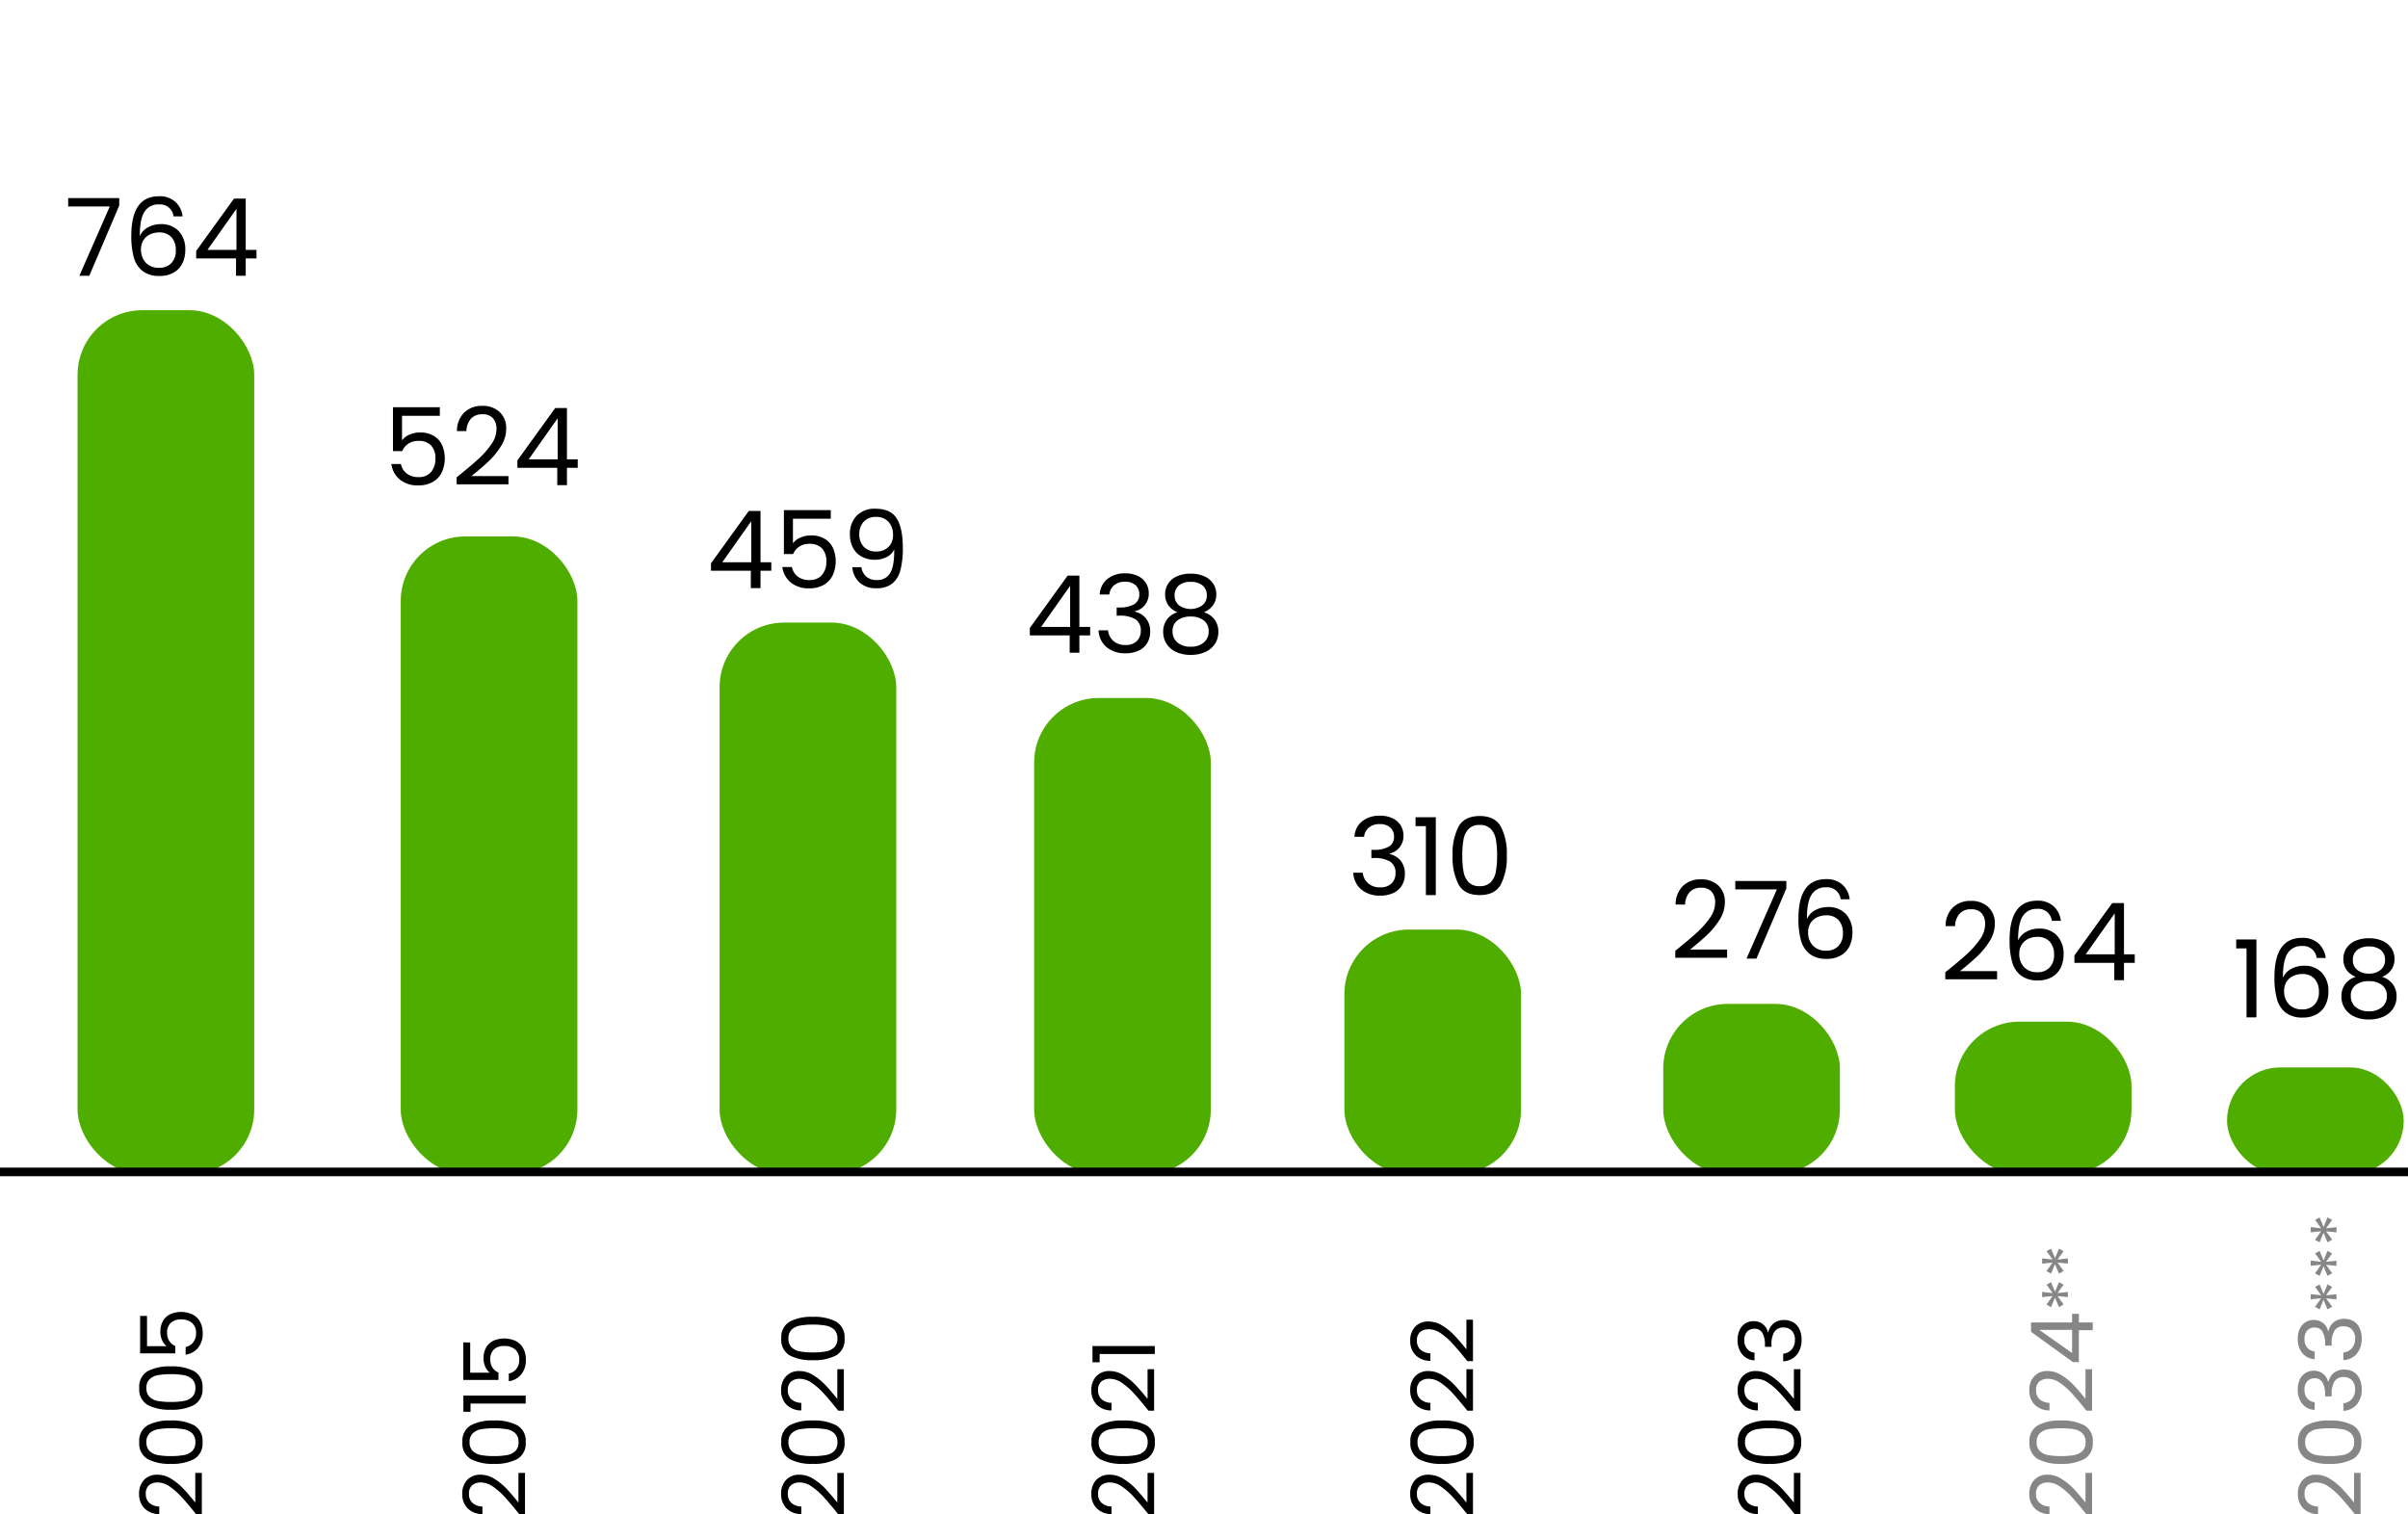 <?xml version="1.0" encoding="UTF-8"?> <svg xmlns="http://www.w3.org/2000/svg" xmlns:xlink="http://www.w3.org/1999/xlink" width="558.841" height="351.48" viewBox="0 0 558.841 351.48"><defs><clipPath id="clip-path"><rect id="Rectángulo_439" data-name="Rectángulo 439" width="99.663" height="205.214" fill="none"></rect></clipPath></defs><g id="Grupo_1555" data-name="Grupo 1555" transform="translate(-762.159 -1506.608)"><rect id="Rectángulo_416" data-name="Rectángulo 416" width="41" height="200.5" rx="15" transform="translate(780.159 1578.608)" fill="#4fad00"></rect><rect id="Rectángulo_417" data-name="Rectángulo 417" width="41" height="148" rx="15" transform="translate(855.159 1631.108)" fill="#4fad00"></rect><rect id="Rectángulo_418" data-name="Rectángulo 418" width="41" height="128" rx="15" transform="translate(929.159 1651.108)" fill="#4fad00"></rect><rect id="Rectángulo_419" data-name="Rectángulo 419" width="41" height="110.5" rx="15" transform="translate(1002.159 1668.608)" fill="#4fad00"></rect><rect id="Rectángulo_420" data-name="Rectángulo 420" width="41" height="56.75" rx="15" transform="translate(1074.159 1722.358)" fill="#4fad00"></rect><rect id="Rectángulo_518" data-name="Rectángulo 518" width="41" height="24.75" rx="12.375" transform="translate(1279 1754.358)" fill="#4fad00"></rect><rect id="Rectángulo_517" data-name="Rectángulo 517" width="41" height="39.5" rx="15" transform="translate(1148.159 1739.608)" fill="#4fad00"></rect><rect id="Rectángulo_522" data-name="Rectángulo 522" width="41" height="35.375" rx="15" transform="translate(1215.837 1743.733)" fill="#4fad00"></rect><path id="Trazado_2176" data-name="Trazado 2176" d="M1.02,19.54Q3.56,17.5,5,16.19a16.148,16.148,0,0,0,2.43-2.74,4.935,4.935,0,0,0,.99-2.81,3.089,3.089,0,0,0-.63-2.05,2.51,2.51,0,0,0-2.03-.75,2.666,2.666,0,0,0-2.11.85,3.544,3.544,0,0,0-.81,2.27H1.08A4.8,4.8,0,0,1,2.44,7.5a4.587,4.587,0,0,1,3.3-1.22A4.575,4.575,0,0,1,9.01,7.42a4.106,4.106,0,0,1,1.21,3.14,5.982,5.982,0,0,1-.99,3.23,14.16,14.16,0,0,1-2.25,2.76q-1.26,1.19-3.22,2.77h6.88v1.52H1.02Zm11.72-5.92a10.752,10.752,0,0,1,1.12-5.37,4.15,4.15,0,0,1,3.92-1.93,4.13,4.13,0,0,1,3.9,1.93,10.752,10.752,0,0,1,1.12,5.37,10.958,10.958,0,0,1-1.12,5.44A4.124,4.124,0,0,1,17.78,21a4.143,4.143,0,0,1-3.92-1.94A10.958,10.958,0,0,1,12.74,13.62Zm8.26,0a16.1,16.1,0,0,0-.23-2.95,3.752,3.752,0,0,0-.94-1.95,2.709,2.709,0,0,0-2.05-.74,2.737,2.737,0,0,0-2.07.74,3.752,3.752,0,0,0-.94,1.95,16.1,16.1,0,0,0-.23,2.95,16.668,16.668,0,0,0,.23,3.02,3.76,3.76,0,0,0,.94,1.96,2.737,2.737,0,0,0,2.07.74,2.709,2.709,0,0,0,2.05-.74,3.76,3.76,0,0,0,.94-1.96A16.668,16.668,0,0,0,21,13.62Zm4.3,0a10.752,10.752,0,0,1,1.12-5.37,4.15,4.15,0,0,1,3.92-1.93,4.13,4.13,0,0,1,3.9,1.93,10.752,10.752,0,0,1,1.12,5.37,10.958,10.958,0,0,1-1.12,5.44A4.124,4.124,0,0,1,30.34,21a4.143,4.143,0,0,1-3.92-1.94A10.958,10.958,0,0,1,25.3,13.62Zm8.26,0a16.1,16.1,0,0,0-.23-2.95,3.752,3.752,0,0,0-.94-1.95,2.709,2.709,0,0,0-2.05-.74,2.737,2.737,0,0,0-2.07.74,3.752,3.752,0,0,0-.94,1.95,16.1,16.1,0,0,0-.23,2.95,16.668,16.668,0,0,0,.23,3.02,3.76,3.76,0,0,0,.94,1.96,2.737,2.737,0,0,0,2.07.74,2.709,2.709,0,0,0,2.05-.74,3.76,3.76,0,0,0,.94-1.96A16.669,16.669,0,0,0,33.56,13.62Zm13.52-5.5H40.06v4.56a3.318,3.318,0,0,1,1.36-1.05,4.624,4.624,0,0,1,1.94-.41,4.8,4.8,0,0,1,2.7.69,3.887,3.887,0,0,1,1.49,1.78,6.3,6.3,0,0,1-.09,4.89,4.1,4.1,0,0,1-1.65,1.8,5.3,5.3,0,0,1-2.75.66,5.146,5.146,0,0,1-3.4-1.08,4.5,4.5,0,0,1-1.58-2.88h1.78a2.987,2.987,0,0,0,1.1,1.78,3.4,3.4,0,0,0,2.12.64,2.936,2.936,0,0,0,2.38-.95,3.767,3.767,0,0,0,.8-2.51,3.382,3.382,0,0,0-.8-2.41,3.088,3.088,0,0,0-2.36-.85,3.335,3.335,0,0,0-1.85.51,2.94,2.94,0,0,0-1.15,1.39H38.38V6.52h8.7Z" transform="translate(788.159 1859.108) rotate(-90)"></path><path id="Trazado_2177" data-name="Trazado 2177" d="M1.02,19.54Q3.56,17.5,5,16.19a16.148,16.148,0,0,0,2.43-2.74,4.935,4.935,0,0,0,.99-2.81,3.089,3.089,0,0,0-.63-2.05,2.51,2.51,0,0,0-2.03-.75,2.666,2.666,0,0,0-2.11.85,3.544,3.544,0,0,0-.81,2.27H1.08A4.8,4.8,0,0,1,2.44,7.5a4.587,4.587,0,0,1,3.3-1.22A4.575,4.575,0,0,1,9.01,7.42a4.106,4.106,0,0,1,1.21,3.14,5.982,5.982,0,0,1-.99,3.23,14.16,14.16,0,0,1-2.25,2.76q-1.26,1.19-3.22,2.77h6.88v1.52H1.02Zm11.72-5.92a10.752,10.752,0,0,1,1.12-5.37,4.15,4.15,0,0,1,3.92-1.93,4.13,4.13,0,0,1,3.9,1.93,10.752,10.752,0,0,1,1.12,5.37,10.958,10.958,0,0,1-1.12,5.44A4.124,4.124,0,0,1,17.78,21a4.143,4.143,0,0,1-3.92-1.94A10.958,10.958,0,0,1,12.74,13.62Zm8.26,0a16.1,16.1,0,0,0-.23-2.95,3.752,3.752,0,0,0-.94-1.95,2.709,2.709,0,0,0-2.05-.74,2.737,2.737,0,0,0-2.07.74,3.752,3.752,0,0,0-.94,1.95,16.1,16.1,0,0,0-.23,2.95,16.668,16.668,0,0,0,.23,3.02,3.76,3.76,0,0,0,.94,1.96,2.737,2.737,0,0,0,2.07.74,2.709,2.709,0,0,0,2.05-.74,3.76,3.76,0,0,0,.94-1.96A16.668,16.668,0,0,0,21,13.62ZM24.82,8.2V6.54h3.76V21H26.74V8.2Zm16.1-.08H33.9v4.56a3.318,3.318,0,0,1,1.36-1.05,4.624,4.624,0,0,1,1.94-.41,4.8,4.8,0,0,1,2.7.69,3.887,3.887,0,0,1,1.49,1.78,6.3,6.3,0,0,1-.09,4.89,4.1,4.1,0,0,1-1.65,1.8,5.3,5.3,0,0,1-2.75.66,5.146,5.146,0,0,1-3.4-1.08,4.5,4.5,0,0,1-1.58-2.88H33.7a2.987,2.987,0,0,0,1.1,1.78,3.4,3.4,0,0,0,2.12.64,2.936,2.936,0,0,0,2.38-.95,3.767,3.767,0,0,0,.8-2.51,3.382,3.382,0,0,0-.8-2.41,3.088,3.088,0,0,0-2.36-.85,3.335,3.335,0,0,0-1.85.51,2.94,2.94,0,0,0-1.15,1.39H32.22V6.52h8.7Z" transform="translate(863.159 1859.108) rotate(-90)"></path><path id="Trazado_2178" data-name="Trazado 2178" d="M1.02,19.54Q3.56,17.5,5,16.19a16.148,16.148,0,0,0,2.43-2.74,4.935,4.935,0,0,0,.99-2.81,3.089,3.089,0,0,0-.63-2.05,2.51,2.51,0,0,0-2.03-.75,2.666,2.666,0,0,0-2.11.85,3.544,3.544,0,0,0-.81,2.27H1.08A4.8,4.8,0,0,1,2.44,7.5a4.587,4.587,0,0,1,3.3-1.22A4.575,4.575,0,0,1,9.01,7.42a4.106,4.106,0,0,1,1.21,3.14,5.982,5.982,0,0,1-.99,3.23,14.16,14.16,0,0,1-2.25,2.76q-1.26,1.19-3.22,2.77h6.88v1.52H1.02Zm11.72-5.92a10.752,10.752,0,0,1,1.12-5.37,4.15,4.15,0,0,1,3.92-1.93,4.13,4.13,0,0,1,3.9,1.93,10.752,10.752,0,0,1,1.12,5.37,10.958,10.958,0,0,1-1.12,5.44A4.124,4.124,0,0,1,17.78,21a4.143,4.143,0,0,1-3.92-1.94A10.958,10.958,0,0,1,12.74,13.62Zm8.26,0a16.1,16.1,0,0,0-.23-2.95,3.752,3.752,0,0,0-.94-1.95,2.709,2.709,0,0,0-2.05-.74,2.737,2.737,0,0,0-2.07.74,3.752,3.752,0,0,0-.94,1.95,16.1,16.1,0,0,0-.23,2.95,16.668,16.668,0,0,0,.23,3.02,3.76,3.76,0,0,0,.94,1.96,2.737,2.737,0,0,0,2.07.74,2.709,2.709,0,0,0,2.05-.74,3.76,3.76,0,0,0,.94-1.96A16.668,16.668,0,0,0,21,13.62Zm4.08,5.92q2.54-2.04,3.98-3.35a16.148,16.148,0,0,0,2.43-2.74,4.935,4.935,0,0,0,.99-2.81,3.089,3.089,0,0,0-.63-2.05,2.51,2.51,0,0,0-2.03-.75,2.666,2.666,0,0,0-2.11.85,3.544,3.544,0,0,0-.81,2.27H25.14A4.8,4.8,0,0,1,26.5,7.5a4.587,4.587,0,0,1,3.3-1.22,4.575,4.575,0,0,1,3.27,1.14,4.106,4.106,0,0,1,1.21,3.14,5.982,5.982,0,0,1-.99,3.23,14.16,14.16,0,0,1-2.25,2.76q-1.26,1.19-3.22,2.77H34.7v1.52H25.08ZM36.8,13.62a10.752,10.752,0,0,1,1.12-5.37,4.15,4.15,0,0,1,3.92-1.93,4.13,4.13,0,0,1,3.9,1.93,10.752,10.752,0,0,1,1.12,5.37,10.958,10.958,0,0,1-1.12,5.44A4.124,4.124,0,0,1,41.84,21a4.143,4.143,0,0,1-3.92-1.94A10.958,10.958,0,0,1,36.8,13.62Zm8.26,0a16.1,16.1,0,0,0-.23-2.95,3.752,3.752,0,0,0-.94-1.95,2.709,2.709,0,0,0-2.05-.74,2.737,2.737,0,0,0-2.07.74,3.752,3.752,0,0,0-.94,1.95,16.1,16.1,0,0,0-.23,2.95,16.669,16.669,0,0,0,.23,3.02,3.76,3.76,0,0,0,.94,1.96,2.737,2.737,0,0,0,2.07.74,2.709,2.709,0,0,0,2.05-.74,3.76,3.76,0,0,0,.94-1.96A16.669,16.669,0,0,0,45.06,13.62Z" transform="translate(937.159 1859.108) rotate(-90)"></path><path id="Trazado_2179" data-name="Trazado 2179" d="M1.02,19.54Q3.56,17.5,5,16.19a16.148,16.148,0,0,0,2.43-2.74,4.935,4.935,0,0,0,.99-2.81,3.089,3.089,0,0,0-.63-2.05,2.51,2.51,0,0,0-2.03-.75,2.666,2.666,0,0,0-2.11.85,3.544,3.544,0,0,0-.81,2.27H1.08A4.8,4.8,0,0,1,2.44,7.5a4.587,4.587,0,0,1,3.3-1.22A4.575,4.575,0,0,1,9.01,7.42a4.106,4.106,0,0,1,1.21,3.14,5.982,5.982,0,0,1-.99,3.23,14.16,14.16,0,0,1-2.25,2.76q-1.26,1.19-3.22,2.77h6.88v1.52H1.02Zm11.72-5.92a10.752,10.752,0,0,1,1.12-5.37,4.15,4.15,0,0,1,3.92-1.93,4.13,4.13,0,0,1,3.9,1.93,10.752,10.752,0,0,1,1.12,5.37,10.958,10.958,0,0,1-1.12,5.44A4.124,4.124,0,0,1,17.78,21a4.143,4.143,0,0,1-3.92-1.94A10.958,10.958,0,0,1,12.74,13.62Zm8.26,0a16.1,16.1,0,0,0-.23-2.95,3.752,3.752,0,0,0-.94-1.95,2.709,2.709,0,0,0-2.05-.74,2.737,2.737,0,0,0-2.07.74,3.752,3.752,0,0,0-.94,1.95,16.1,16.1,0,0,0-.23,2.95,16.668,16.668,0,0,0,.23,3.02,3.76,3.76,0,0,0,.94,1.96,2.737,2.737,0,0,0,2.07.74,2.709,2.709,0,0,0,2.05-.74,3.76,3.76,0,0,0,.94-1.96A16.668,16.668,0,0,0,21,13.62Zm4.08,5.92q2.54-2.04,3.98-3.35a16.148,16.148,0,0,0,2.43-2.74,4.935,4.935,0,0,0,.99-2.81,3.089,3.089,0,0,0-.63-2.05,2.51,2.51,0,0,0-2.03-.75,2.666,2.666,0,0,0-2.11.85,3.544,3.544,0,0,0-.81,2.27H25.14A4.8,4.8,0,0,1,26.5,7.5a4.587,4.587,0,0,1,3.3-1.22,4.575,4.575,0,0,1,3.27,1.14,4.106,4.106,0,0,1,1.21,3.14,5.982,5.982,0,0,1-.99,3.23,14.16,14.16,0,0,1-2.25,2.76q-1.26,1.19-3.22,2.77H34.7v1.52H25.08ZM36.32,8.2V6.54h3.76V21H38.24V8.2Z" transform="translate(1009.159 1859.108) rotate(-90)"></path><path id="Trazado_2180" data-name="Trazado 2180" d="M1.02,19.54Q3.56,17.5,5,16.19a16.148,16.148,0,0,0,2.43-2.74,4.935,4.935,0,0,0,.99-2.81,3.089,3.089,0,0,0-.63-2.05,2.51,2.51,0,0,0-2.03-.75,2.666,2.666,0,0,0-2.11.85,3.544,3.544,0,0,0-.81,2.27H1.08A4.8,4.8,0,0,1,2.44,7.5a4.587,4.587,0,0,1,3.3-1.22A4.575,4.575,0,0,1,9.01,7.42a4.106,4.106,0,0,1,1.21,3.14,5.982,5.982,0,0,1-.99,3.23,14.16,14.16,0,0,1-2.25,2.76q-1.26,1.19-3.22,2.77h6.88v1.52H1.02Zm11.72-5.92a10.752,10.752,0,0,1,1.12-5.37,4.15,4.15,0,0,1,3.92-1.93,4.13,4.13,0,0,1,3.9,1.93,10.752,10.752,0,0,1,1.12,5.37,10.958,10.958,0,0,1-1.12,5.44A4.124,4.124,0,0,1,17.78,21a4.143,4.143,0,0,1-3.92-1.94A10.958,10.958,0,0,1,12.74,13.62Zm8.26,0a16.1,16.1,0,0,0-.23-2.95,3.752,3.752,0,0,0-.94-1.95,2.709,2.709,0,0,0-2.05-.74,2.737,2.737,0,0,0-2.07.74,3.752,3.752,0,0,0-.94,1.95,16.1,16.1,0,0,0-.23,2.95,16.668,16.668,0,0,0,.23,3.02,3.76,3.76,0,0,0,.94,1.96,2.737,2.737,0,0,0,2.07.74,2.709,2.709,0,0,0,2.05-.74,3.76,3.76,0,0,0,.94-1.96A16.668,16.668,0,0,0,21,13.62Zm4.08,5.92q2.54-2.04,3.98-3.35a16.148,16.148,0,0,0,2.43-2.74,4.935,4.935,0,0,0,.99-2.81,3.089,3.089,0,0,0-.63-2.05,2.51,2.51,0,0,0-2.03-.75,2.666,2.666,0,0,0-2.11.85,3.544,3.544,0,0,0-.81,2.27H25.14A4.8,4.8,0,0,1,26.5,7.5a4.587,4.587,0,0,1,3.3-1.22,4.575,4.575,0,0,1,3.27,1.14,4.106,4.106,0,0,1,1.21,3.14,5.982,5.982,0,0,1-.99,3.23,14.16,14.16,0,0,1-2.25,2.76q-1.26,1.19-3.22,2.77H34.7v1.52H25.08Zm11.5,0q2.54-2.04,3.98-3.35a16.148,16.148,0,0,0,2.43-2.74,4.935,4.935,0,0,0,.99-2.81,3.089,3.089,0,0,0-.63-2.05,2.51,2.51,0,0,0-2.03-.75,2.666,2.666,0,0,0-2.11.85,3.544,3.544,0,0,0-.81,2.27H36.64A4.8,4.8,0,0,1,38,7.5a4.587,4.587,0,0,1,3.3-1.22,4.575,4.575,0,0,1,3.27,1.14,4.106,4.106,0,0,1,1.21,3.14,5.982,5.982,0,0,1-.99,3.23,14.16,14.16,0,0,1-2.25,2.76q-1.26,1.19-3.22,2.77H46.2v1.52H36.58Z" transform="translate(1083.159 1859.108) rotate(-90)"></path><path id="Trazado_2181" data-name="Trazado 2181" d="M1.02,19.54Q3.56,17.5,5,16.19a16.148,16.148,0,0,0,2.43-2.74,4.935,4.935,0,0,0,.99-2.81,3.089,3.089,0,0,0-.63-2.05,2.51,2.51,0,0,0-2.03-.75,2.666,2.666,0,0,0-2.11.85,3.544,3.544,0,0,0-.81,2.27H1.08A4.8,4.8,0,0,1,2.44,7.5a4.587,4.587,0,0,1,3.3-1.22A4.575,4.575,0,0,1,9.01,7.42a4.106,4.106,0,0,1,1.21,3.14,5.982,5.982,0,0,1-.99,3.23,14.16,14.16,0,0,1-2.25,2.76q-1.26,1.19-3.22,2.77h6.88v1.52H1.02Zm11.72-5.92a10.752,10.752,0,0,1,1.12-5.37,4.15,4.15,0,0,1,3.92-1.93,4.13,4.13,0,0,1,3.9,1.93,10.752,10.752,0,0,1,1.12,5.37,10.958,10.958,0,0,1-1.12,5.44A4.124,4.124,0,0,1,17.78,21a4.143,4.143,0,0,1-3.92-1.94A10.958,10.958,0,0,1,12.74,13.62Zm8.26,0a16.1,16.1,0,0,0-.23-2.95,3.752,3.752,0,0,0-.94-1.95,2.709,2.709,0,0,0-2.05-.74,2.737,2.737,0,0,0-2.07.74,3.752,3.752,0,0,0-.94,1.95,16.1,16.1,0,0,0-.23,2.95,16.668,16.668,0,0,0,.23,3.02,3.76,3.76,0,0,0,.94,1.96,2.737,2.737,0,0,0,2.07.74,2.709,2.709,0,0,0,2.05-.74,3.76,3.76,0,0,0,.94-1.96A16.668,16.668,0,0,0,21,13.62Zm4.08,5.92q2.54-2.04,3.98-3.35a16.148,16.148,0,0,0,2.43-2.74,4.935,4.935,0,0,0,.99-2.81,3.089,3.089,0,0,0-.63-2.05,2.51,2.51,0,0,0-2.03-.75,2.666,2.666,0,0,0-2.11.85,3.544,3.544,0,0,0-.81,2.27H25.14A4.8,4.8,0,0,1,26.5,7.5a4.587,4.587,0,0,1,3.3-1.22,4.575,4.575,0,0,1,3.27,1.14,4.106,4.106,0,0,1,1.21,3.14,5.982,5.982,0,0,1-.99,3.23,14.16,14.16,0,0,1-2.25,2.76q-1.26,1.19-3.22,2.77H34.7v1.52H25.08Zm11.68-9.36A3.914,3.914,0,0,1,38.18,7.3,5.1,5.1,0,0,1,41.5,6.26a5.244,5.244,0,0,1,2.35.49,3.532,3.532,0,0,1,1.5,1.33,3.588,3.588,0,0,1,.51,1.9,3.351,3.351,0,0,1-.71,2.14,3.19,3.19,0,0,1-1.85,1.16v.1a3.7,3.7,0,0,1,2.06,1.26,3.792,3.792,0,0,1,.76,2.46,4.058,4.058,0,0,1-.52,2.05,3.582,3.582,0,0,1-1.56,1.43,5.538,5.538,0,0,1-2.5.52,5.325,5.325,0,0,1-3.48-1.11,4.3,4.3,0,0,1-1.52-3.15H38.3a3.02,3.02,0,0,0,.98,1.96,3.212,3.212,0,0,0,2.24.76,2.886,2.886,0,0,0,2.13-.73,2.557,2.557,0,0,0,.73-1.89,2.4,2.4,0,0,0-1-2.16,5.545,5.545,0,0,0-3.02-.66H39.9V12.6h.48a5.4,5.4,0,0,0,2.78-.61,2.007,2.007,0,0,0,.94-1.83,2.208,2.208,0,0,0-.69-1.7,2.792,2.792,0,0,0-1.97-.64,3,3,0,0,0-2,.64,2.594,2.594,0,0,0-.9,1.72Z" transform="translate(1159.159 1859.108) rotate(-90)"></path><path id="Trazado_2182" data-name="Trazado 2182" d="M1.02,19.54Q3.56,17.5,5,16.19a16.148,16.148,0,0,0,2.43-2.74,4.935,4.935,0,0,0,.99-2.81,3.089,3.089,0,0,0-.63-2.05,2.51,2.51,0,0,0-2.03-.75,2.666,2.666,0,0,0-2.11.85,3.544,3.544,0,0,0-.81,2.27H1.08A4.8,4.8,0,0,1,2.44,7.5a4.587,4.587,0,0,1,3.3-1.22A4.575,4.575,0,0,1,9.01,7.42a4.106,4.106,0,0,1,1.21,3.14,5.982,5.982,0,0,1-.99,3.23,14.16,14.16,0,0,1-2.25,2.76q-1.26,1.19-3.22,2.77h6.88v1.52H1.02Zm11.72-5.92a10.752,10.752,0,0,1,1.12-5.37,4.15,4.15,0,0,1,3.92-1.93,4.13,4.13,0,0,1,3.9,1.93,10.752,10.752,0,0,1,1.12,5.37,10.958,10.958,0,0,1-1.12,5.44A4.124,4.124,0,0,1,17.78,21a4.143,4.143,0,0,1-3.92-1.94A10.958,10.958,0,0,1,12.74,13.62Zm8.26,0a16.1,16.1,0,0,0-.23-2.95,3.752,3.752,0,0,0-.94-1.95,2.709,2.709,0,0,0-2.05-.74,2.737,2.737,0,0,0-2.07.74,3.752,3.752,0,0,0-.94,1.95,16.1,16.1,0,0,0-.23,2.95,16.668,16.668,0,0,0,.23,3.02,3.76,3.76,0,0,0,.94,1.96,2.737,2.737,0,0,0,2.07.74,2.709,2.709,0,0,0,2.05-.74,3.76,3.76,0,0,0,.94-1.96A16.668,16.668,0,0,0,21,13.62Zm4.08,5.92q2.54-2.04,3.98-3.35a16.148,16.148,0,0,0,2.43-2.74,4.935,4.935,0,0,0,.99-2.81,3.089,3.089,0,0,0-.63-2.05,2.51,2.51,0,0,0-2.03-.75,2.666,2.666,0,0,0-2.11.85,3.544,3.544,0,0,0-.81,2.27H25.14A4.8,4.8,0,0,1,26.5,7.5a4.587,4.587,0,0,1,3.3-1.22,4.575,4.575,0,0,1,3.27,1.14,4.106,4.106,0,0,1,1.21,3.14,5.982,5.982,0,0,1-.99,3.23,14.16,14.16,0,0,1-2.25,2.76q-1.26,1.19-3.22,2.77H34.7v1.52H25.08Zm11.28-1.76V16.4l7.02-9.72h2.18V16.2h2v1.58h-2V21h-1.8V17.78Zm7.48-9.2L38.46,16.2h5.38Zm10.492,1.7.576,1.04-2.224.928,2.24.912-.608,1.072L52.38,12.824l.256,2.416h-1.2l.24-2.416L49.74,14.248l-.624-1.088,2.224-.928-2.224-.9.592-1.072,1.984,1.424-.256-2.432h1.216l-.272,2.432Zm7.776,0,.576,1.04-2.224.928,2.24.912-.608,1.072-1.936-1.408.256,2.416h-1.2l.24-2.416-1.936,1.424-.624-1.088,2.224-.928-2.224-.9.592-1.072,1.984,1.424-.256-2.432h1.216l-.272,2.432Z" transform="translate(1226.837 1859.108) rotate(-90)" fill="#868686"></path><path id="Trazado_2183" data-name="Trazado 2183" d="M1.02,19.54Q3.56,17.5,5,16.19a16.148,16.148,0,0,0,2.43-2.74,4.935,4.935,0,0,0,.99-2.81,3.089,3.089,0,0,0-.63-2.05,2.51,2.51,0,0,0-2.03-.75,2.666,2.666,0,0,0-2.11.85,3.544,3.544,0,0,0-.81,2.27H1.08A4.8,4.8,0,0,1,2.44,7.5a4.587,4.587,0,0,1,3.3-1.22A4.575,4.575,0,0,1,9.01,7.42a4.106,4.106,0,0,1,1.21,3.14,5.982,5.982,0,0,1-.99,3.23,14.16,14.16,0,0,1-2.25,2.76q-1.26,1.19-3.22,2.77h6.88v1.52H1.02Zm11.72-5.92a10.752,10.752,0,0,1,1.12-5.37,4.15,4.15,0,0,1,3.92-1.93,4.13,4.13,0,0,1,3.9,1.93,10.752,10.752,0,0,1,1.12,5.37,10.958,10.958,0,0,1-1.12,5.44A4.124,4.124,0,0,1,17.78,21a4.143,4.143,0,0,1-3.92-1.94A10.958,10.958,0,0,1,12.74,13.62Zm8.26,0a16.1,16.1,0,0,0-.23-2.95,3.752,3.752,0,0,0-.94-1.95,2.709,2.709,0,0,0-2.05-.74,2.737,2.737,0,0,0-2.07.74,3.752,3.752,0,0,0-.94,1.95,16.1,16.1,0,0,0-.23,2.95,16.668,16.668,0,0,0,.23,3.02,3.76,3.76,0,0,0,.94,1.96,2.737,2.737,0,0,0,2.07.74,2.709,2.709,0,0,0,2.05-.74,3.76,3.76,0,0,0,.94-1.96A16.668,16.668,0,0,0,21,13.62Zm4.26-3.44A3.914,3.914,0,0,1,26.68,7.3,5.1,5.1,0,0,1,30,6.26a5.244,5.244,0,0,1,2.35.49,3.532,3.532,0,0,1,1.5,1.33,3.588,3.588,0,0,1,.51,1.9,3.351,3.351,0,0,1-.71,2.14,3.19,3.19,0,0,1-1.85,1.16v.1a3.7,3.7,0,0,1,2.06,1.26,3.792,3.792,0,0,1,.76,2.46,4.058,4.058,0,0,1-.52,2.05,3.582,3.582,0,0,1-1.56,1.43,5.538,5.538,0,0,1-2.5.52,5.325,5.325,0,0,1-3.48-1.11,4.3,4.3,0,0,1-1.52-3.15H26.8a3.02,3.02,0,0,0,.98,1.96,3.212,3.212,0,0,0,2.24.76,2.886,2.886,0,0,0,2.13-.73,2.557,2.557,0,0,0,.73-1.89,2.4,2.4,0,0,0-1-2.16,5.545,5.545,0,0,0-3.02-.66H28.4V12.6h.48a5.4,5.4,0,0,0,2.78-.61,2.007,2.007,0,0,0,.94-1.83,2.208,2.208,0,0,0-.69-1.7,2.792,2.792,0,0,0-1.97-.64,3,3,0,0,0-2,.64,2.594,2.594,0,0,0-.9,1.72Zm11.78,0A3.914,3.914,0,0,1,38.46,7.3a5.1,5.1,0,0,1,3.32-1.04,5.244,5.244,0,0,1,2.35.49,3.532,3.532,0,0,1,1.5,1.33,3.588,3.588,0,0,1,.51,1.9,3.351,3.351,0,0,1-.71,2.14,3.19,3.19,0,0,1-1.85,1.16v.1a3.7,3.7,0,0,1,2.06,1.26,3.792,3.792,0,0,1,.76,2.46,4.058,4.058,0,0,1-.52,2.05,3.582,3.582,0,0,1-1.56,1.43,5.538,5.538,0,0,1-2.5.52,5.325,5.325,0,0,1-3.48-1.11,4.3,4.3,0,0,1-1.52-3.15h1.76a3.02,3.02,0,0,0,.98,1.96,3.212,3.212,0,0,0,2.24.76,2.886,2.886,0,0,0,2.13-.73,2.557,2.557,0,0,0,.73-1.89,2.4,2.4,0,0,0-1-2.16,5.545,5.545,0,0,0-3.02-.66h-.46V12.6h.48a5.4,5.4,0,0,0,2.78-.61,2.007,2.007,0,0,0,.94-1.83,2.208,2.208,0,0,0-.69-1.7,2.792,2.792,0,0,0-1.97-.64,3,3,0,0,0-2,.64,2.594,2.594,0,0,0-.9,1.72Zm16.772.1.576,1.04-2.224.928,2.24.912L53.8,14.232,51.86,12.824l.256,2.416h-1.2l.24-2.416L49.22,14.248,48.6,13.16l2.224-.928-2.224-.9.592-1.072,1.984,1.424-.256-2.432h1.216l-.272,2.432Zm7.776,0,.576,1.04-2.224.928,2.24.912-.608,1.072-1.936-1.408.256,2.416h-1.2l.24-2.416L57,14.248l-.624-1.088,2.224-.928-2.224-.9.592-1.072,1.984,1.424-.256-2.432h1.216l-.272,2.432Zm7.776,0,.576,1.04-2.224.928,2.24.912-.608,1.072-1.936-1.408.256,2.416h-1.2l.24-2.416-1.936,1.424-.624-1.088,2.224-.928-2.224-.9.592-1.072,1.984,1.424-.256-2.432h1.216l-.272,2.432Z" transform="translate(1289.159 1859.108) rotate(-90)" fill="#868686"></path><path id="Trazado_2168" data-name="Trazado 2168" d="M12.675,9.7,5.725,26h-2.3l7.05-16.075H.825V7.975h11.85Zm12.6,2.525A3.136,3.136,0,0,0,21.85,9.45a3.685,3.685,0,0,0-3.325,1.712q-1.1,1.713-1.075,5.637a4.266,4.266,0,0,1,1.913-2.037,6.083,6.083,0,0,1,2.987-.738,5.438,5.438,0,0,1,4.113,1.6A6.122,6.122,0,0,1,28,20.05a6.832,6.832,0,0,1-.663,3.05,5.07,5.07,0,0,1-2,2.15,6.2,6.2,0,0,1-3.238.8,6.321,6.321,0,0,1-4.025-1.15,6.013,6.013,0,0,1-2.025-3.175,18.576,18.576,0,0,1-.575-5q0-9.175,6.4-9.175a5.375,5.375,0,0,1,3.85,1.325,5.366,5.366,0,0,1,1.65,3.35Zm-3.4,3.725a4.783,4.783,0,0,0-2.025.438,3.639,3.639,0,0,0-1.537,1.325,3.831,3.831,0,0,0-.587,2.162,4.363,4.363,0,0,0,1.1,3.087,4.081,4.081,0,0,0,3.15,1.188,3.671,3.671,0,0,0,2.788-1.087A4.079,4.079,0,0,0,25.8,20.125a4.415,4.415,0,0,0-1-3.062A3.731,3.731,0,0,0,21.875,15.95Zm8.65,6.025V20.25L39.3,8.1h2.725V20h2.5v1.975h-2.5V26h-2.25V21.975Zm9.35-11.5L33.15,20h6.725Z" transform="translate(777.159 1544.608)"></path><path id="Trazado_2169" data-name="Trazado 2169" d="M13.075,9.9H4.3v5.7A4.148,4.148,0,0,1,6,14.288a5.78,5.78,0,0,1,2.425-.512,6,6,0,0,1,3.375.862,4.859,4.859,0,0,1,1.863,2.225,7.873,7.873,0,0,1-.113,6.113,5.121,5.121,0,0,1-2.062,2.25,6.624,6.624,0,0,1-3.437.825A6.432,6.432,0,0,1,3.8,24.7a5.628,5.628,0,0,1-1.975-3.6H4.05a3.734,3.734,0,0,0,1.375,2.225,4.247,4.247,0,0,0,2.65.8,3.67,3.67,0,0,0,2.975-1.187,4.708,4.708,0,0,0,1-3.138,4.227,4.227,0,0,0-1-3.012A3.86,3.86,0,0,0,8.1,15.725a4.169,4.169,0,0,0-2.313.637A3.675,3.675,0,0,0,4.35,18.1H2.2V7.9H13.075Zm3.9,14.275q3.175-2.55,4.975-4.187a20.185,20.185,0,0,0,3.037-3.425,6.169,6.169,0,0,0,1.237-3.512,3.861,3.861,0,0,0-.787-2.563A3.137,3.137,0,0,0,22.9,9.55a3.332,3.332,0,0,0-2.637,1.063A4.43,4.43,0,0,0,19.25,13.45h-2.2a6.005,6.005,0,0,1,1.7-4.325A5.734,5.734,0,0,1,22.875,7.6a5.719,5.719,0,0,1,4.088,1.425,5.132,5.132,0,0,1,1.512,3.925,7.477,7.477,0,0,1-1.237,4.037,17.7,17.7,0,0,1-2.812,3.45Q22.85,21.925,20.4,23.9H29v1.9H16.975Zm14.1-2.2V20.25L39.85,8.1h2.725V20h2.5v1.975h-2.5V26h-2.25V21.975Zm9.35-11.5L33.7,20h6.725Z" transform="translate(851.159 1593.215)"></path><path id="Trazado_2170" data-name="Trazado 2170" d="M1,21.975V20.25L9.775,8.1H12.5V20H15v1.975H12.5V26H10.25V21.975Zm9.35-11.5L3.625,20H10.35ZM28.8,9.9H20.025v5.7a4.148,4.148,0,0,1,1.7-1.312,5.78,5.78,0,0,1,2.425-.512,6,6,0,0,1,3.375.862,4.859,4.859,0,0,1,1.862,2.225,7.873,7.873,0,0,1-.112,6.113,5.121,5.121,0,0,1-2.062,2.25,6.624,6.624,0,0,1-3.437.825,6.432,6.432,0,0,1-4.25-1.35,5.628,5.628,0,0,1-1.975-3.6h2.225a3.734,3.734,0,0,0,1.375,2.225,4.247,4.247,0,0,0,2.65.8,3.67,3.67,0,0,0,2.975-1.187,4.708,4.708,0,0,0,1-3.138,4.227,4.227,0,0,0-1-3.012,3.86,3.86,0,0,0-2.95-1.063,4.169,4.169,0,0,0-2.312.637A3.675,3.675,0,0,0,20.075,18.1h-2.15V7.9H28.8Zm7.1,11.25a3.582,3.582,0,0,0,1.163,2.2,3.679,3.679,0,0,0,2.463.775A3.331,3.331,0,0,0,42.588,22.5q.987-1.625.938-5.475a3.773,3.773,0,0,1-1.75,1.763,5.813,5.813,0,0,1-2.725.637,6.342,6.342,0,0,1-2.987-.687A5,5,0,0,1,34,16.725a6.4,6.4,0,0,1-.75-3.2A6.016,6.016,0,0,1,34.8,9.212a5.768,5.768,0,0,1,4.4-1.637q3.5,0,4.913,2.275t1.413,6.775a20.077,20.077,0,0,1-.563,5.2,5.85,5.85,0,0,1-1.9,3.125A5.689,5.689,0,0,1,39.4,26.025a5.488,5.488,0,0,1-3.975-1.375,5.394,5.394,0,0,1-1.625-3.5Zm3.525-3.65a3.8,3.8,0,0,0,2.75-1.038A3.726,3.726,0,0,0,43.25,13.65a4.312,4.312,0,0,0-1.05-3.025,3.793,3.793,0,0,0-2.95-1.15,3.65,3.65,0,0,0-2.788,1.1,4.054,4.054,0,0,0-1.037,2.9A4.119,4.119,0,0,0,36.45,16.4,3.868,3.868,0,0,0,39.425,17.5Z" transform="translate(926.159 1617.108)"></path><path id="Trazado_2171" data-name="Trazado 2171" d="M1,21.975V20.25L9.775,8.1H12.5V20H15v1.975H12.5V26H10.25V21.975Zm9.35-11.5L3.625,20H10.35Zm6.875,2A4.893,4.893,0,0,1,19,8.875a6.373,6.373,0,0,1,4.15-1.3,6.555,6.555,0,0,1,2.938.612A4.415,4.415,0,0,1,27.962,9.85a4.485,4.485,0,0,1,.638,2.375,4.189,4.189,0,0,1-.887,2.675A3.987,3.987,0,0,1,25.4,16.35v.125a4.619,4.619,0,0,1,2.575,1.575,4.74,4.74,0,0,1,.95,3.075,5.072,5.072,0,0,1-.65,2.563,4.478,4.478,0,0,1-1.95,1.788,6.922,6.922,0,0,1-3.125.65,6.656,6.656,0,0,1-4.35-1.388,5.371,5.371,0,0,1-1.9-3.937h2.2a3.775,3.775,0,0,0,1.225,2.45,4.014,4.014,0,0,0,2.8.95,3.607,3.607,0,0,0,2.663-.913,3.2,3.2,0,0,0,.912-2.363,2.994,2.994,0,0,0-1.25-2.7,6.932,6.932,0,0,0-3.775-.825H21.15V15.5h.6a6.755,6.755,0,0,0,3.475-.763A2.509,2.509,0,0,0,26.4,12.45a2.76,2.76,0,0,0-.862-2.125,3.49,3.49,0,0,0-2.462-.8,3.751,3.751,0,0,0-2.5.8,3.242,3.242,0,0,0-1.125,2.15ZM35.3,16.6A4.642,4.642,0,0,1,33.15,15a4.272,4.272,0,0,1-.75-2.55,4.528,4.528,0,0,1,.675-2.437,4.635,4.635,0,0,1,2.013-1.725,7.476,7.476,0,0,1,3.237-.637,7.476,7.476,0,0,1,3.237.637,4.72,4.72,0,0,1,2.025,1.725,4.466,4.466,0,0,1,.688,2.438,4.259,4.259,0,0,1-.775,2.538A4.569,4.569,0,0,1,41.375,16.6a4.776,4.776,0,0,1,2.463,1.663,4.559,4.559,0,0,1,.912,2.862,5.033,5.033,0,0,1-.8,2.837,5.2,5.2,0,0,1-2.263,1.875,8.071,8.071,0,0,1-3.362.663,7.9,7.9,0,0,1-3.338-.663,5.229,5.229,0,0,1-2.237-1.875,5.033,5.033,0,0,1-.8-2.837,4.655,4.655,0,0,1,.9-2.875A4.55,4.55,0,0,1,35.3,16.6Zm6.775-3.875a2.874,2.874,0,0,0-1-2.35,4.2,4.2,0,0,0-2.75-.825,4.155,4.155,0,0,0-2.725.825,2.9,2.9,0,0,0-1,2.375A2.764,2.764,0,0,0,35.638,15a4.685,4.685,0,0,0,5.4-.012A2.8,2.8,0,0,0,42.075,12.725ZM38.325,17.6a4.983,4.983,0,0,0-3.025.862,3,3,0,0,0-1.175,2.587,3.225,3.225,0,0,0,1.138,2.575,4.547,4.547,0,0,0,3.063.975,4.5,4.5,0,0,0,3.05-.975A3.241,3.241,0,0,0,42.5,21.05a3.042,3.042,0,0,0-1.15-2.562A4.817,4.817,0,0,0,38.325,17.6Z" transform="translate(1000.159 1632.108)"></path><path id="Trazado_2172" data-name="Trazado 2172" d="M1.5,12.475a4.893,4.893,0,0,1,1.775-3.6,6.373,6.373,0,0,1,4.15-1.3,6.555,6.555,0,0,1,2.938.612A4.415,4.415,0,0,1,12.237,9.85a4.485,4.485,0,0,1,.638,2.375,4.189,4.189,0,0,1-.887,2.675,3.987,3.987,0,0,1-2.312,1.45v.125A4.619,4.619,0,0,1,12.25,18.05a4.74,4.74,0,0,1,.95,3.075,5.072,5.072,0,0,1-.65,2.563,4.478,4.478,0,0,1-1.95,1.788,6.922,6.922,0,0,1-3.125.65,6.656,6.656,0,0,1-4.35-1.388,5.371,5.371,0,0,1-1.9-3.937h2.2A3.775,3.775,0,0,0,4.65,23.25a4.014,4.014,0,0,0,2.8.95,3.607,3.607,0,0,0,2.662-.913,3.2,3.2,0,0,0,.913-2.363,2.994,2.994,0,0,0-1.25-2.7A6.932,6.932,0,0,0,6,17.4H5.425V15.5h.6A6.755,6.755,0,0,0,9.5,14.737a2.509,2.509,0,0,0,1.175-2.287,2.76,2.76,0,0,0-.862-2.125,3.49,3.49,0,0,0-2.463-.8,3.751,3.751,0,0,0-2.5.8,3.242,3.242,0,0,0-1.125,2.15ZM15.675,10V7.925h4.7V26h-2.3V10Zm8.6,6.775a13.44,13.44,0,0,1,1.4-6.713q1.4-2.413,4.9-2.413,3.475,0,4.875,2.413a13.44,13.44,0,0,1,1.4,6.713,13.7,13.7,0,0,1-1.4,6.8Q34.05,26,30.575,26q-3.5,0-4.9-2.425A13.7,13.7,0,0,1,24.275,16.775Zm10.325,0a20.122,20.122,0,0,0-.287-3.688,4.69,4.69,0,0,0-1.175-2.437,3.386,3.386,0,0,0-2.563-.925,3.421,3.421,0,0,0-2.588.925,4.69,4.69,0,0,0-1.175,2.438,20.122,20.122,0,0,0-.288,3.688,20.835,20.835,0,0,0,.288,3.775A4.7,4.7,0,0,0,27.987,23a3.421,3.421,0,0,0,2.588.925A3.386,3.386,0,0,0,33.138,23a4.7,4.7,0,0,0,1.175-2.45A20.836,20.836,0,0,0,34.6,16.775Z" transform="translate(1075 1688.358)"></path><path id="Trazado_2173" data-name="Trazado 2173" d="M1.275,24.175q3.175-2.55,4.975-4.187a20.185,20.185,0,0,0,3.037-3.425,6.169,6.169,0,0,0,1.238-3.512,3.861,3.861,0,0,0-.787-2.563A3.137,3.137,0,0,0,7.2,9.55a3.332,3.332,0,0,0-2.637,1.063A4.43,4.43,0,0,0,3.55,13.45H1.35a6.005,6.005,0,0,1,1.7-4.325A5.734,5.734,0,0,1,7.175,7.6a5.719,5.719,0,0,1,4.088,1.425,5.132,5.132,0,0,1,1.512,3.925,7.477,7.477,0,0,1-1.238,4.037,17.7,17.7,0,0,1-2.812,3.45Q7.15,21.925,4.7,23.9h8.6v1.9H1.275ZM27.05,9.7,20.1,26H17.8L24.85,9.925H15.2V7.975H27.05Zm12.6,2.525A3.136,3.136,0,0,0,36.225,9.45,3.685,3.685,0,0,0,32.9,11.162q-1.1,1.713-1.075,5.637a4.266,4.266,0,0,1,1.913-2.037,6.083,6.083,0,0,1,2.987-.738,5.438,5.438,0,0,1,4.113,1.6,6.122,6.122,0,0,1,1.537,4.425,6.832,6.832,0,0,1-.662,3.05,5.07,5.07,0,0,1-2,2.15,6.2,6.2,0,0,1-3.238.8A6.321,6.321,0,0,1,32.45,24.9a6.013,6.013,0,0,1-2.025-3.175,18.576,18.576,0,0,1-.575-5q0-9.175,6.4-9.175A5.375,5.375,0,0,1,40.1,8.875a5.366,5.366,0,0,1,1.65,3.35Zm-3.4,3.725a4.783,4.783,0,0,0-2.025.438,3.639,3.639,0,0,0-1.537,1.325,3.831,3.831,0,0,0-.588,2.162,4.363,4.363,0,0,0,1.1,3.087,4.081,4.081,0,0,0,3.15,1.188,3.671,3.671,0,0,0,2.788-1.087,4.079,4.079,0,0,0,1.037-2.937,4.415,4.415,0,0,0-1-3.062A3.731,3.731,0,0,0,36.25,15.95Z" transform="translate(1149.682 1703.107)"></path><path id="Trazado_2174" data-name="Trazado 2174" d="M1.275,24.175q3.175-2.55,4.975-4.187a20.185,20.185,0,0,0,3.037-3.425,6.169,6.169,0,0,0,1.238-3.512,3.861,3.861,0,0,0-.787-2.563A3.137,3.137,0,0,0,7.2,9.55a3.332,3.332,0,0,0-2.637,1.063A4.43,4.43,0,0,0,3.55,13.45H1.35a6.005,6.005,0,0,1,1.7-4.325A5.734,5.734,0,0,1,7.175,7.6a5.719,5.719,0,0,1,4.088,1.425,5.132,5.132,0,0,1,1.512,3.925,7.477,7.477,0,0,1-1.238,4.037,17.7,17.7,0,0,1-2.812,3.45Q7.15,21.925,4.7,23.9h8.6v1.9H1.275ZM26,12.225A3.136,3.136,0,0,0,22.575,9.45a3.685,3.685,0,0,0-3.325,1.712q-1.1,1.713-1.075,5.637a4.266,4.266,0,0,1,1.913-2.037,6.083,6.083,0,0,1,2.988-.738,5.438,5.438,0,0,1,4.112,1.6,6.122,6.122,0,0,1,1.538,4.425,6.832,6.832,0,0,1-.663,3.05,5.07,5.07,0,0,1-2,2.15,6.2,6.2,0,0,1-3.237.8A6.321,6.321,0,0,1,18.8,24.9a6.013,6.013,0,0,1-2.025-3.175,18.576,18.576,0,0,1-.575-5q0-9.175,6.4-9.175a5.375,5.375,0,0,1,3.85,1.325,5.366,5.366,0,0,1,1.65,3.35ZM22.6,15.95a4.783,4.783,0,0,0-2.025.438,3.639,3.639,0,0,0-1.538,1.325,3.831,3.831,0,0,0-.587,2.162,4.363,4.363,0,0,0,1.1,3.087A4.081,4.081,0,0,0,22.7,24.15a3.671,3.671,0,0,0,2.787-1.087,4.079,4.079,0,0,0,1.038-2.937,4.415,4.415,0,0,0-1-3.062A3.731,3.731,0,0,0,22.6,15.95Zm8.65,6.025V20.25L40.025,8.1H42.75V20h2.5v1.975h-2.5V26H40.5V21.975Zm9.35-11.5L33.875,20H40.6Z" transform="translate(1212.337 1708.107)"></path><path id="Trazado_2175" data-name="Trazado 2175" d="M5.125,10V7.925h4.7V26h-2.3V10ZM23.8,12.225A3.136,3.136,0,0,0,20.375,9.45a3.685,3.685,0,0,0-3.325,1.712q-1.1,1.713-1.075,5.637a4.266,4.266,0,0,1,1.912-2.037,6.083,6.083,0,0,1,2.988-.738,5.438,5.438,0,0,1,4.112,1.6,6.122,6.122,0,0,1,1.538,4.425,6.832,6.832,0,0,1-.663,3.05,5.07,5.07,0,0,1-2,2.15,6.2,6.2,0,0,1-3.237.8A6.321,6.321,0,0,1,16.6,24.9a6.013,6.013,0,0,1-2.025-3.175,18.576,18.576,0,0,1-.575-5Q14,7.55,20.4,7.55a5.375,5.375,0,0,1,3.85,1.325,5.366,5.366,0,0,1,1.65,3.35ZM20.4,15.95a4.783,4.783,0,0,0-2.025.438,3.639,3.639,0,0,0-1.538,1.325,3.831,3.831,0,0,0-.587,2.162,4.363,4.363,0,0,0,1.1,3.087A4.081,4.081,0,0,0,20.5,24.15a3.671,3.671,0,0,0,2.787-1.087,4.079,4.079,0,0,0,1.038-2.937,4.415,4.415,0,0,0-1-3.062A3.731,3.731,0,0,0,20.4,15.95Zm12.5.65A4.642,4.642,0,0,1,30.75,15,4.272,4.272,0,0,1,30,12.45a4.528,4.528,0,0,1,.675-2.437,4.635,4.635,0,0,1,2.013-1.725,7.476,7.476,0,0,1,3.237-.637,7.476,7.476,0,0,1,3.237.637,4.72,4.72,0,0,1,2.025,1.725,4.466,4.466,0,0,1,.688,2.438,4.259,4.259,0,0,1-.775,2.538A4.569,4.569,0,0,1,38.975,16.6a4.776,4.776,0,0,1,2.463,1.663,4.559,4.559,0,0,1,.912,2.862,5.033,5.033,0,0,1-.8,2.837,5.2,5.2,0,0,1-2.263,1.875,8.071,8.071,0,0,1-3.362.663,7.9,7.9,0,0,1-3.338-.663,5.229,5.229,0,0,1-2.237-1.875,5.033,5.033,0,0,1-.8-2.837,4.655,4.655,0,0,1,.9-2.875A4.55,4.55,0,0,1,32.9,16.6Zm6.775-3.875a2.874,2.874,0,0,0-1-2.35,4.2,4.2,0,0,0-2.75-.825,4.155,4.155,0,0,0-2.725.825,2.9,2.9,0,0,0-1,2.375A2.764,2.764,0,0,0,33.237,15a4.1,4.1,0,0,0,2.688.85,4.1,4.1,0,0,0,2.712-.863A2.8,2.8,0,0,0,39.675,12.725ZM35.925,17.6a4.983,4.983,0,0,0-3.025.862,3,3,0,0,0-1.175,2.587,3.225,3.225,0,0,0,1.138,2.575,4.547,4.547,0,0,0,3.063.975,4.5,4.5,0,0,0,3.05-.975A3.241,3.241,0,0,0,40.1,21.05a3.042,3.042,0,0,0-1.15-2.562A4.817,4.817,0,0,0,35.925,17.6Z" transform="translate(1276 1716.733)"></path><path id="Trazado_1576" data-name="Trazado 1576" d="M558.841,1H0V-1H558.841Z" transform="translate(762.159 1778.608)"></path></g></svg> 